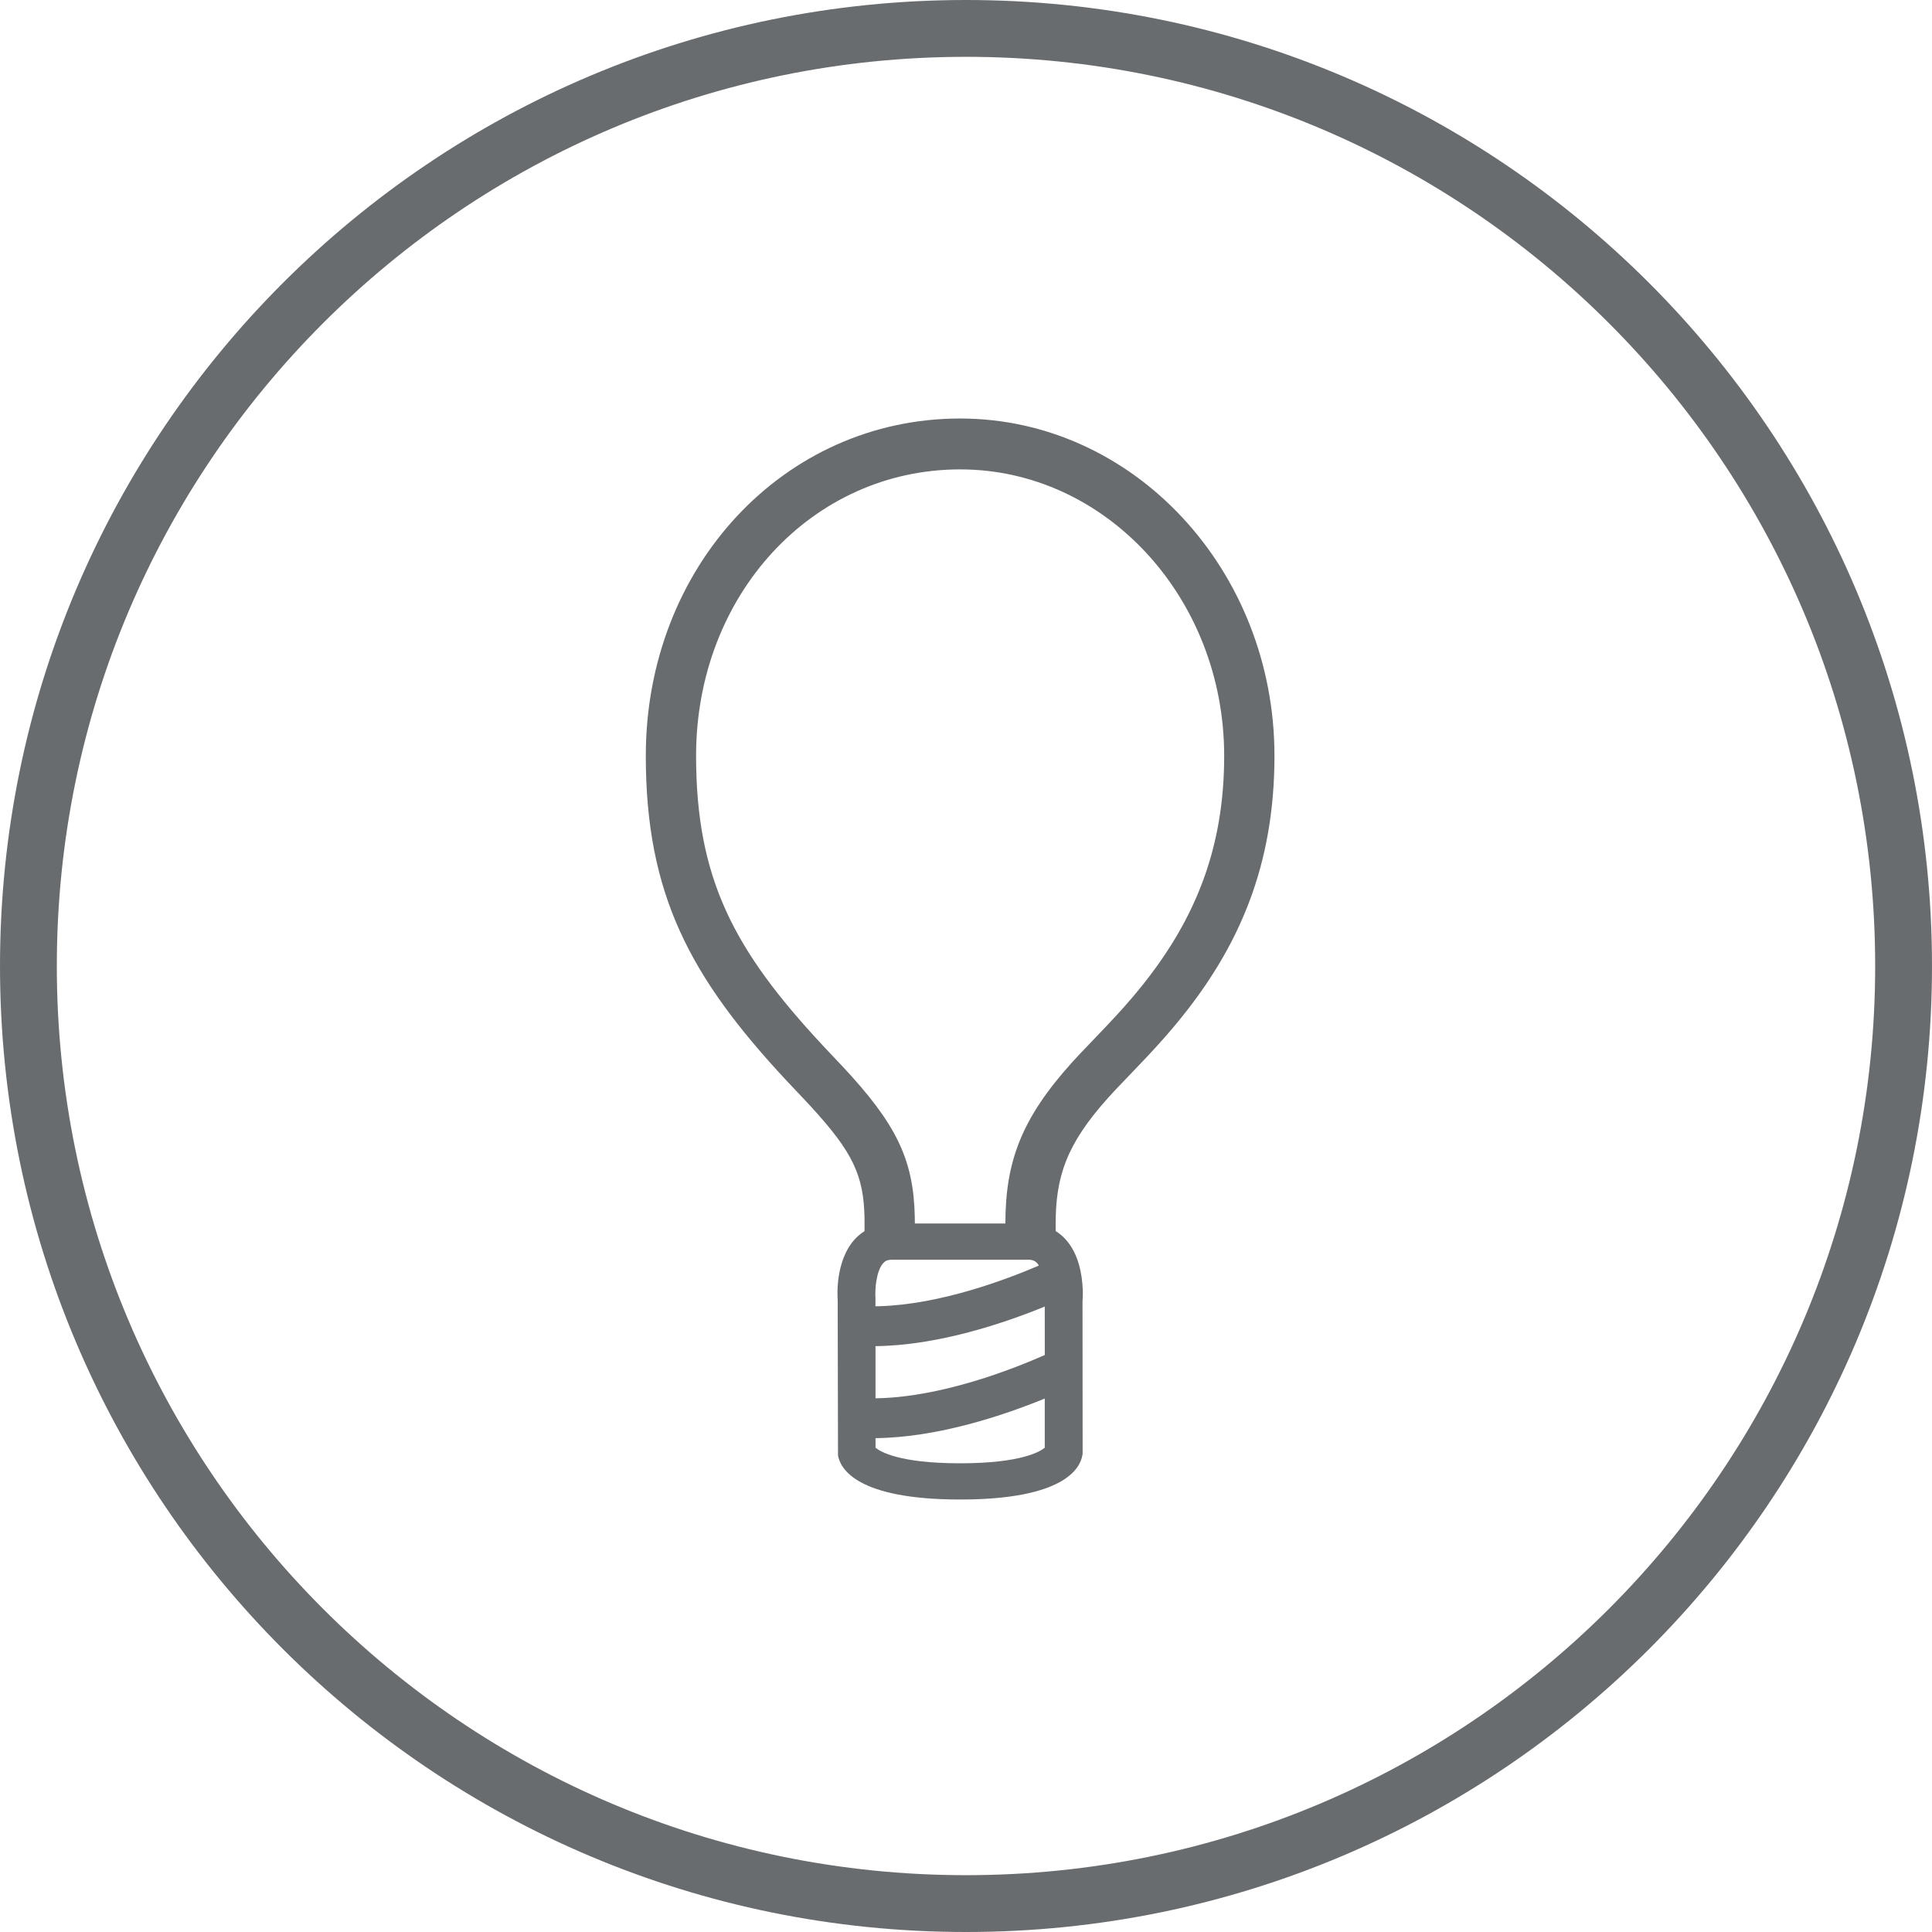 <?xml version="1.0" encoding="UTF-8"?>
<svg width="68px" height="68px" viewBox="0 0 68 68" version="1.1" xmlns="http://www.w3.org/2000/svg" xmlns:xlink="http://www.w3.org/1999/xlink">
    <title>Feature Icon/68/Lighting_68_Grey</title>
    <g id="Icons" stroke="none" stroke-width="1" fill="none" fill-rule="evenodd">
        <g id="Product-Features" transform="translate(-691, -1534)" fill="#696C6F">
            <g id="Icon-Color" transform="translate(691, 1534)">
                <path d="M34,0 C52.778,0 68,15.222 68,34 C68,52.778 52.778,68 34,68 C15.222,68 0,52.778 0,34 C0,15.222 15.222,0 34,0 Z M34,2 C16.327,2 2,16.327 2,34 C2,51.673 16.327,66 34,66 C51.673,66 66,51.673 66,34 C66,16.327 51.673,2 34,2 Z M33.794,14.73 C39.898,14.73 44.857,20.063 44.857,26.605 C44.857,30.433 43.636,33.341 41.405,36.029 C41.096,36.4 40.826,36.707 40.459,37.1 L40.267,37.304 L39.245,38.374 C37.701,40.025 37.201,41.153 37.159,42.821 L37.156,43.063 L37.156,43.329 C37.27,43.401 37.375,43.486 37.471,43.584 C37.976,44.109 38.09,44.896 38.108,45.379 L38.111,45.383 C38.116,45.596 38.105,45.749 38.101,45.793 L38.103,48.607 L38.111,48.621 L38.103,48.625 L38.105,51.176 L38.094,51.228 C38.012,51.694 37.429,52.778 33.792,52.778 C30.159,52.778 29.577,51.694 29.495,51.228 L29.484,45.742 C29.474,45.646 29.387,44.341 30.118,43.584 C30.213,43.487 30.317,43.402 30.429,43.331 L30.428,42.857 C30.398,41.376 30.02,40.559 28.548,38.954 L28.34,38.73 L27.673,38.024 C24.288,34.39 22.73,31.478 22.73,26.602 C22.73,19.952 27.588,14.73 33.794,14.73 Z M36.772,49.224 C35.356,49.804 33.029,50.594 30.816,50.618 L30.816,50.954 C30.975,51.088 31.637,51.503 33.792,51.503 C35.95,51.503 36.612,51.088 36.772,50.954 L36.772,49.224 Z M36.772,45.986 C35.356,46.566 33.028,47.356 30.815,47.38 L30.815,49.214 L30.963,49.212 C33.203,49.144 35.631,48.196 36.773,47.692 L36.772,45.986 Z M36.191,44.338 L31.398,44.338 C31.227,44.338 31.153,44.389 31.098,44.447 C30.833,44.721 30.792,45.404 30.814,45.694 L30.813,45.976 L30.963,45.974 C33.075,45.91 35.354,45.063 36.565,44.544 C36.543,44.507 36.518,44.475 36.492,44.447 C36.436,44.389 36.362,44.338 36.191,44.338 Z M33.794,16.521 C28.585,16.521 24.5,20.942 24.5,26.602 C24.5,30.935 25.837,33.446 28.955,36.792 L29.252,37.108 L29.623,37.5 C31.53,39.534 32.151,40.785 32.197,42.807 L32.2,43.063 L35.386,43.063 C35.386,40.879 35.959,39.356 37.736,37.389 L37.964,37.141 L38.465,36.616 C39.134,35.92 39.488,35.539 39.875,35.082 L39.992,34.943 L40.228,34.653 C42.083,32.327 43.087,29.834 43.087,26.605 C43.087,21.04 38.913,16.521 33.794,16.521 Z"></path>
            </g>
        </g>
    </g>
</svg>